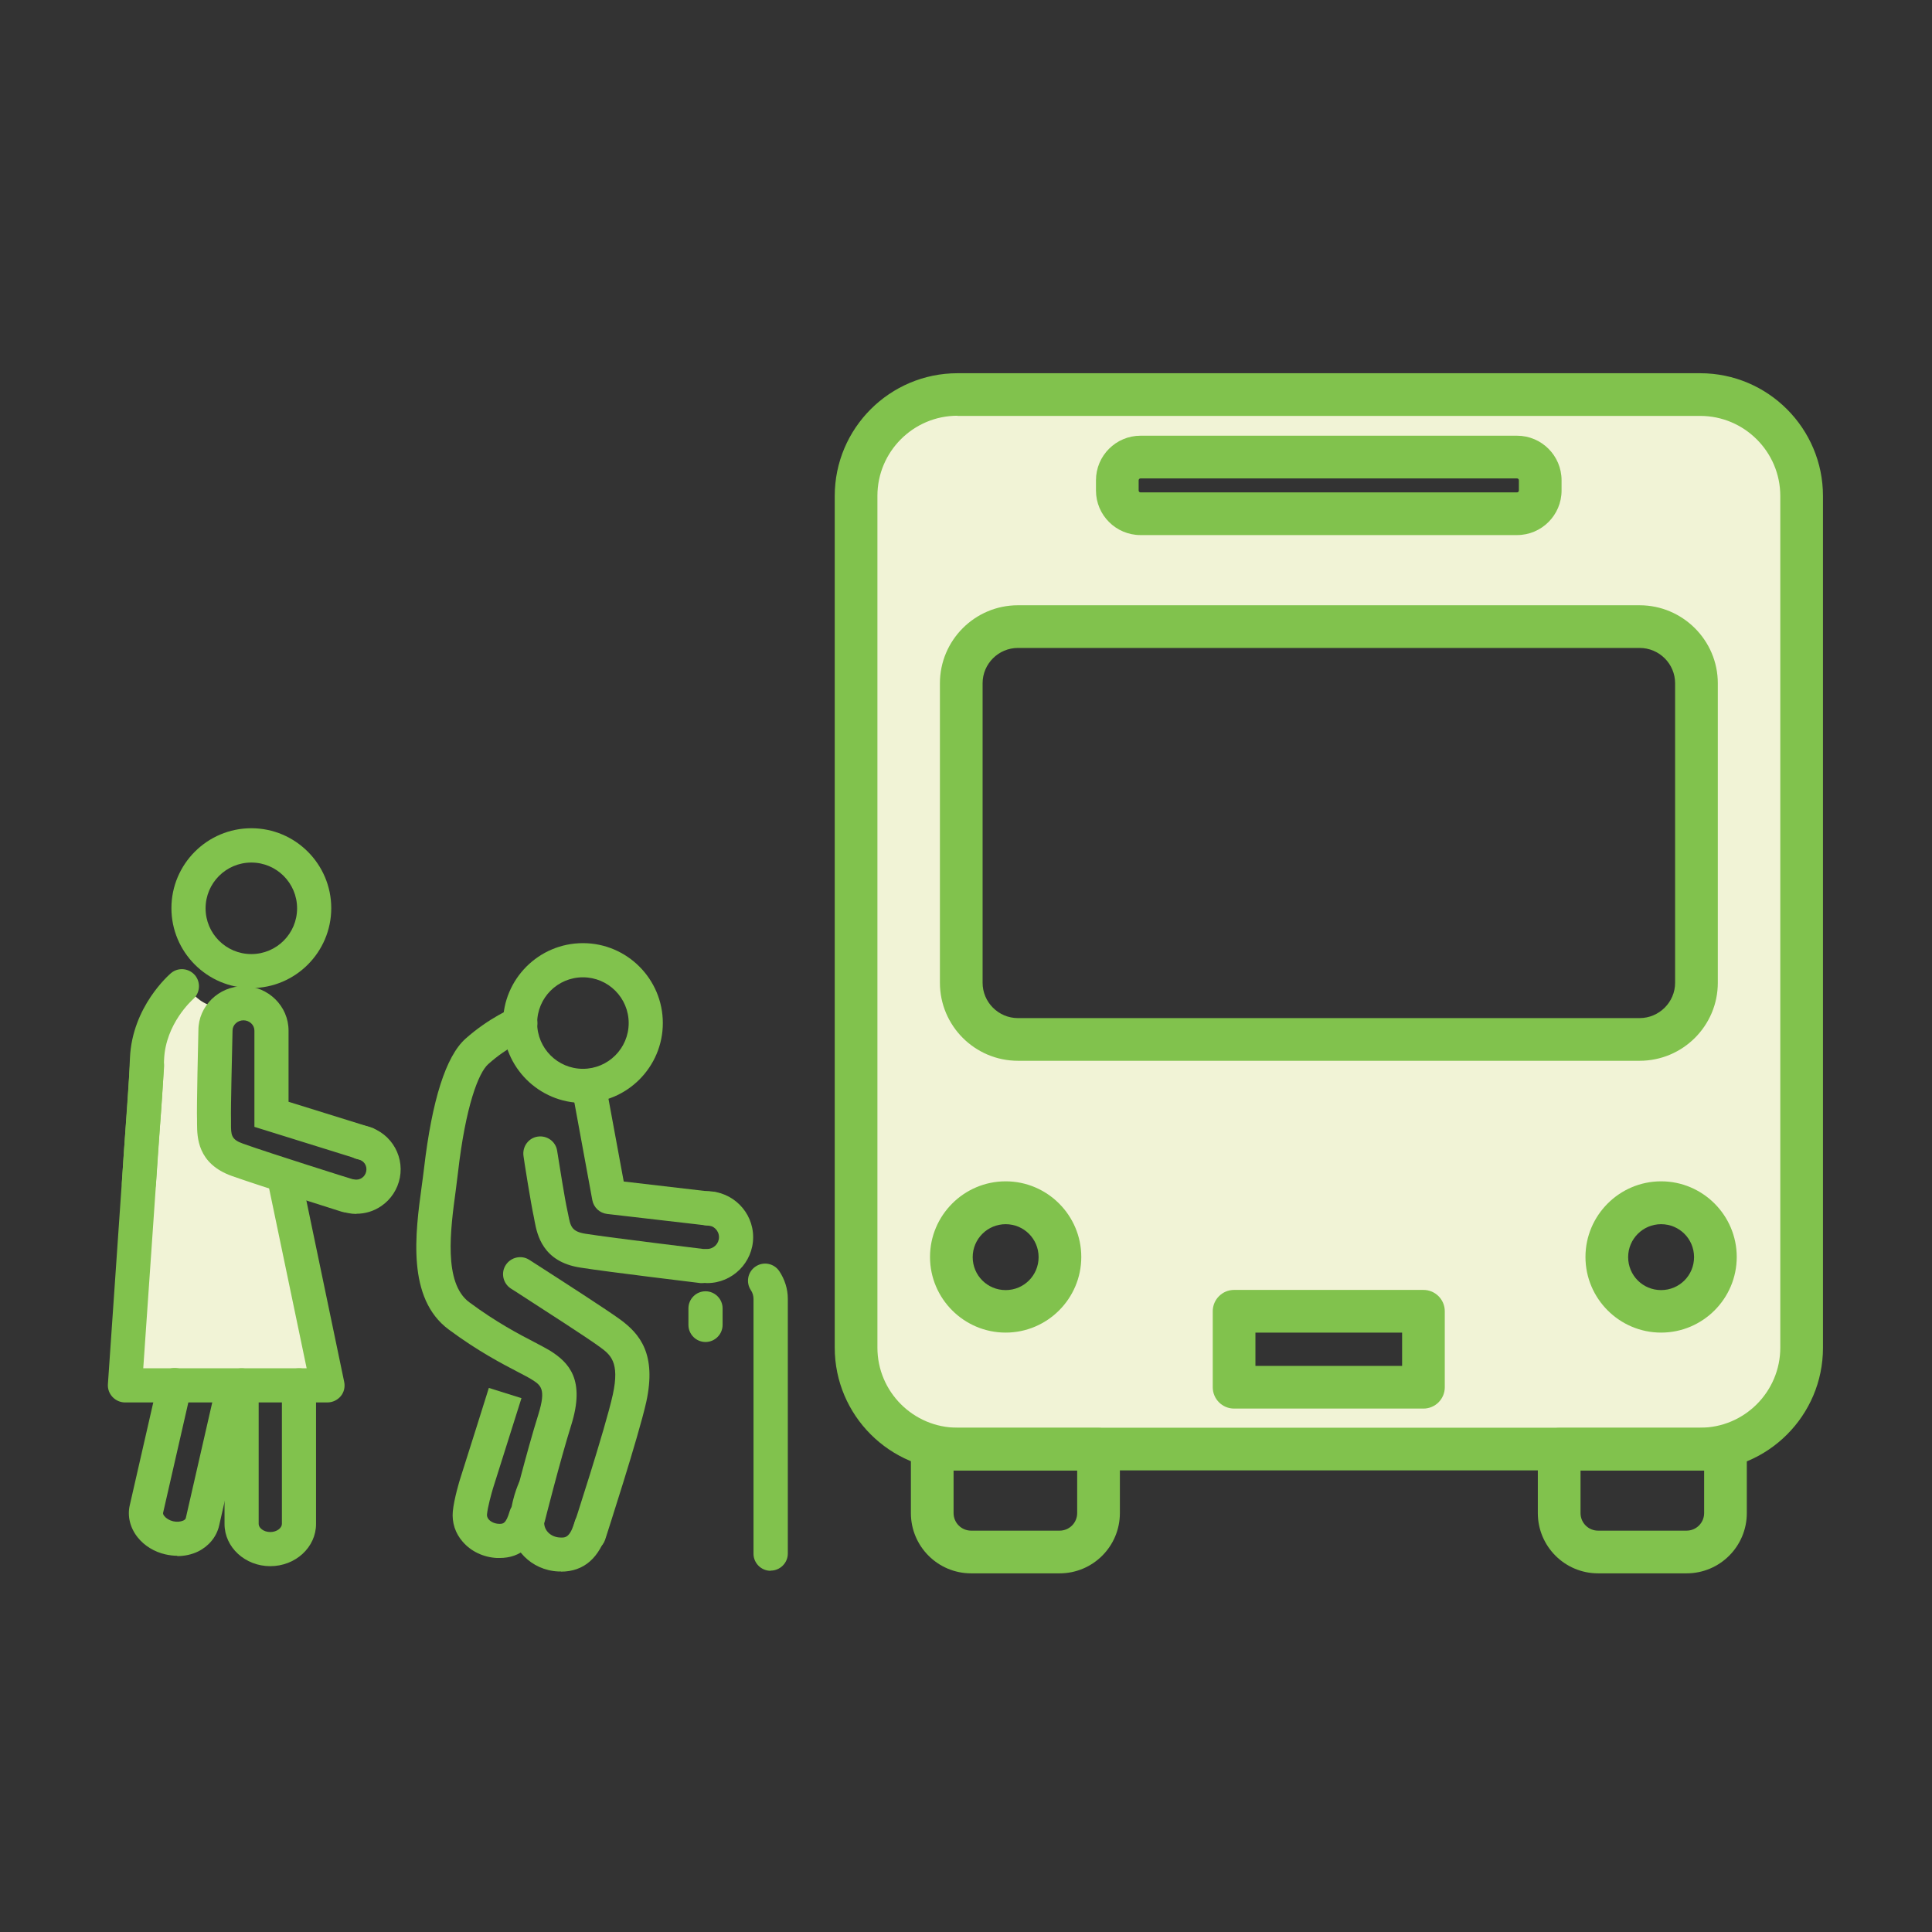 <svg width="88" height="88" viewBox="0 0 88 88" fill="none" xmlns="http://www.w3.org/2000/svg">
<rect x="0" y="0" width="88" height="88" fill="#333333" stroke="none"/>
<path d="M26.551 50.238C24.545 50.238 22.912 48.605 22.912 46.599C22.912 44.592 24.545 42.959 26.551 42.959C28.558 42.959 30.191 44.592 30.191 46.599C30.191 48.605 28.558 50.238 26.551 50.238ZM26.551 44.515C25.4 44.515 24.467 45.448 24.467 46.599C24.467 47.75 25.4 48.683 26.551 48.683C27.702 48.683 28.636 47.75 28.636 46.599C28.636 45.448 27.702 44.515 26.551 44.515Z" fill="#81C24D"/>
<path d="M32.213 58.443C31.785 58.443 31.435 58.093 31.435 57.665C31.435 57.237 31.785 56.888 32.213 56.888C32.508 56.888 32.749 56.646 32.749 56.351C32.749 56.055 32.508 55.814 32.213 55.814C31.785 55.814 31.435 55.464 31.435 55.037C31.435 54.609 31.785 54.259 32.213 54.259C33.364 54.259 34.305 55.2 34.305 56.351C34.305 57.502 33.364 58.443 32.213 58.443Z" fill="#81C24D"/>
<path d="M25.556 71.578C25.517 71.578 25.47 71.578 25.431 71.578C24.203 71.524 23.238 70.544 23.238 69.354C23.238 68.405 23.619 67.565 23.666 67.472C23.853 67.083 24.311 66.92 24.7 67.106C25.089 67.293 25.253 67.752 25.066 68.141C25.066 68.141 24.786 68.747 24.786 69.354C24.786 69.719 25.089 70.007 25.494 70.031C25.742 70.046 25.96 70.054 26.178 69.3C26.302 68.887 26.73 68.654 27.142 68.771C27.554 68.895 27.788 69.323 27.671 69.735C27.306 70.964 26.598 71.586 25.548 71.586L25.556 71.578Z" fill="#81C24D"/>
<path d="M22.748 70.964C22.748 70.964 22.671 70.964 22.632 70.964C22.025 70.933 21.458 70.668 21.076 70.225C20.734 69.836 20.579 69.346 20.625 68.841C20.68 68.273 20.936 67.425 20.968 67.332C21.193 66.64 22.266 63.218 22.266 63.218L23.752 63.684C23.752 63.684 22.671 67.114 22.453 67.799C22.391 68.008 22.212 68.638 22.181 68.988C22.181 69.035 22.181 69.113 22.259 69.206C22.36 69.323 22.539 69.4 22.71 69.408C22.904 69.416 23.044 69.424 23.215 68.833C23.34 68.421 23.767 68.187 24.18 68.304C24.592 68.428 24.825 68.856 24.708 69.268C24.374 70.388 23.721 70.964 22.756 70.964H22.748Z" fill="#81C24D"/>
<path d="M24.055 69.829C23.993 69.829 23.931 69.829 23.869 69.805C23.449 69.704 23.2 69.276 23.301 68.864C23.332 68.755 23.985 66.135 24.522 64.424C24.887 63.249 24.631 63.094 24.211 62.829C24.063 62.736 23.861 62.635 23.612 62.503C22.881 62.122 21.769 61.546 20.439 60.558C18.518 59.135 18.915 56.172 19.21 54.018C19.249 53.746 19.28 53.481 19.311 53.24C19.677 50.099 20.314 48.108 21.201 47.314C22.282 46.35 23.363 45.907 23.41 45.883C23.806 45.72 24.257 45.914 24.421 46.311C24.584 46.708 24.39 47.167 23.993 47.322C23.993 47.322 23.106 47.688 22.235 48.473C21.8 48.862 21.209 50.363 20.859 53.419C20.828 53.668 20.797 53.94 20.758 54.228C20.517 56.001 20.19 58.435 21.372 59.314C22.609 60.232 23.651 60.776 24.343 61.134C24.639 61.289 24.872 61.414 25.043 61.515C25.929 62.067 26.66 62.853 26.023 64.898C25.502 66.562 24.833 69.222 24.825 69.253C24.74 69.603 24.421 69.844 24.071 69.844L24.055 69.829Z" fill="#81C24D"/>
<path d="M26.816 70.668C26.738 70.668 26.653 70.653 26.575 70.629C26.171 70.497 25.945 70.054 26.077 69.65C26.093 69.603 27.578 65.053 27.913 63.521C28.239 62.028 27.796 61.702 27.322 61.352C26.738 60.924 24.802 59.68 23.526 58.855L23.27 58.692C22.912 58.459 22.803 57.977 23.037 57.619C23.27 57.261 23.752 57.152 24.11 57.385L24.366 57.549C25.743 58.435 27.625 59.648 28.247 60.1C29.149 60.761 29.911 61.678 29.437 63.856C29.079 65.458 27.625 69.937 27.563 70.132C27.454 70.458 27.151 70.668 26.824 70.668H26.816Z" fill="#81C24D"/>
<path d="M31.995 58.443C31.995 58.443 31.933 58.443 31.902 58.443C31.731 58.42 27.749 57.945 26.427 57.736C24.708 57.471 24.467 56.227 24.351 55.628L24.32 55.457C24.187 54.866 23.853 52.751 23.845 52.657C23.783 52.229 24.071 51.833 24.491 51.771C24.918 51.708 25.315 51.996 25.377 52.416C25.471 53.015 25.735 54.664 25.836 55.107L25.883 55.332C25.984 55.853 26.03 56.094 26.668 56.196C27.967 56.398 32.05 56.888 32.089 56.896C32.516 56.95 32.82 57.331 32.765 57.759C32.719 58.155 32.384 58.443 31.995 58.443Z" fill="#81C24D"/>
<path d="M32.454 55.838C32.454 55.838 32.392 55.838 32.361 55.838L27.656 55.294C27.314 55.255 27.041 54.998 26.979 54.663L26.077 49.756C25.999 49.336 26.279 48.932 26.699 48.854C27.127 48.776 27.532 49.056 27.609 49.476L28.41 53.816L32.548 54.298C32.975 54.345 33.279 54.733 33.232 55.161C33.185 55.558 32.851 55.846 32.462 55.846L32.454 55.838Z" fill="#81C24D"/>
<path d="M35.098 71.547C34.671 71.547 34.321 71.197 34.321 70.769V59.166C34.321 59.026 34.282 58.886 34.204 58.77C33.963 58.412 34.056 57.93 34.414 57.689C34.772 57.448 35.254 57.541 35.495 57.899C35.744 58.272 35.884 58.708 35.884 59.159V70.762C35.884 71.189 35.534 71.539 35.106 71.539L35.098 71.547Z" fill="#81C24D"/>
<path d="M32.135 61.126C31.707 61.126 31.357 60.776 31.357 60.349V59.594C31.357 59.166 31.707 58.816 32.135 58.816C32.563 58.816 32.913 59.166 32.913 59.594V60.349C32.913 60.776 32.563 61.126 32.135 61.126Z" fill="#81C24D"/>
<path d="M77.442 17.964H43.613C41.062 17.964 38.993 20.033 38.993 22.584V61.383C38.993 63.934 41.062 66.002 43.613 66.002H77.442C79.993 66.002 82.062 63.934 82.062 61.383V22.592C82.062 20.041 79.993 17.972 77.442 17.972V17.964ZM50.892 21.868C50.892 21.285 51.366 20.811 51.95 20.811H69.098C69.681 20.811 70.156 21.285 70.156 21.868V22.335C70.156 22.918 69.681 23.393 69.098 23.393H51.95C51.366 23.393 50.892 22.918 50.892 22.335V21.868ZM43.784 31.115C43.784 29.684 44.943 28.533 46.366 28.533H74.682C76.113 28.533 77.263 29.692 77.263 31.115V44.756C77.263 46.187 76.105 47.338 74.682 47.338H46.366C44.935 47.338 43.784 46.179 43.784 44.756V31.115ZM45.806 59.726C44.445 59.726 43.333 58.622 43.333 57.253C43.333 55.885 44.437 54.78 45.806 54.78C47.175 54.78 48.279 55.885 48.279 57.253C48.279 58.622 47.175 59.726 45.806 59.726ZM64.844 63.187H56.212V59.726H64.844V63.187ZM75.662 59.726C74.3 59.726 73.189 58.622 73.189 57.253C73.189 55.885 74.293 54.78 75.662 54.78C77.03 54.78 78.135 55.885 78.135 57.253C78.135 58.622 77.03 59.726 75.662 59.726Z" fill="#F1F3D6"/>
<path d="M77.442 66.974H43.613C40.525 66.974 38.021 64.463 38.021 61.383V22.592C38.021 19.504 40.533 17 43.613 17H77.442C80.53 17 83.034 19.512 83.034 22.592V61.391C83.034 64.478 80.522 66.982 77.442 66.982V66.974ZM43.613 18.936C41.599 18.936 39.965 20.577 39.965 22.584V61.383C39.965 63.397 41.606 65.03 43.613 65.03H77.442C79.457 65.03 81.09 63.389 81.09 61.383V22.592C81.09 20.577 79.449 18.944 77.442 18.944H43.613V18.936Z" fill="#81C24D"/>
<path d="M74.682 48.317H46.366C44.406 48.317 42.812 46.723 42.812 44.763V31.123C42.812 29.163 44.406 27.569 46.366 27.569H74.682C76.641 27.569 78.244 29.163 78.244 31.123V44.763C78.244 46.723 76.649 48.317 74.682 48.317ZM46.366 29.513C45.479 29.513 44.756 30.236 44.756 31.123V44.763C44.756 45.65 45.479 46.373 46.366 46.373H74.682C75.568 46.373 76.299 45.65 76.299 44.763V31.123C76.299 30.236 75.576 29.513 74.682 29.513H46.366Z" fill="#81C24D"/>
<path d="M69.098 24.372H51.95C50.83 24.372 49.92 23.462 49.92 22.343V21.876C49.92 20.756 50.83 19.846 51.95 19.846H69.098C70.218 19.846 71.127 20.756 71.127 21.876V22.343C71.127 23.462 70.218 24.372 69.098 24.372ZM51.95 21.791C51.903 21.791 51.864 21.829 51.864 21.876V22.343C51.864 22.389 51.903 22.428 51.95 22.428H69.098C69.144 22.428 69.183 22.389 69.183 22.343V21.876C69.183 21.829 69.144 21.791 69.098 21.791H51.95Z" fill="#81C24D"/>
<path d="M64.836 64.159H56.211C55.675 64.159 55.239 63.724 55.239 63.187V59.726C55.239 59.19 55.675 58.754 56.211 58.754H64.836C65.372 58.754 65.808 59.19 65.808 59.726V63.187C65.808 63.724 65.372 64.159 64.836 64.159ZM57.183 62.215H63.864V60.698H57.183V62.215Z" fill="#81C24D"/>
<path d="M48.263 71.664H44.235C42.718 71.664 41.49 70.435 41.49 68.918V66.01C41.49 65.473 41.925 65.038 42.462 65.038H50.037C50.573 65.038 51.009 65.473 51.009 66.01V68.918C51.009 70.435 49.78 71.664 48.263 71.664ZM43.434 66.982V68.918C43.434 69.362 43.792 69.719 44.235 69.719H48.263C48.707 69.719 49.064 69.362 49.064 68.918V66.982H43.434Z" fill="#81C24D"/>
<path d="M76.82 71.664H72.792C71.275 71.664 70.046 70.435 70.046 68.918V66.01C70.046 65.473 70.482 65.038 71.018 65.038H78.593C79.13 65.038 79.565 65.473 79.565 66.01V68.918C79.565 70.435 78.337 71.664 76.82 71.664ZM71.991 66.982V68.918C71.991 69.362 72.348 69.719 72.792 69.719H76.82C77.263 69.719 77.621 69.362 77.621 68.918V66.982H71.991Z" fill="#81C24D"/>
<path d="M45.806 60.698C43.908 60.698 42.361 59.151 42.361 57.253C42.361 55.356 43.908 53.808 45.806 53.808C47.704 53.808 49.251 55.356 49.251 57.253C49.251 59.151 47.704 60.698 45.806 60.698ZM45.806 55.76C44.982 55.76 44.305 56.429 44.305 57.261C44.305 58.093 44.974 58.762 45.806 58.762C46.638 58.762 47.307 58.093 47.307 57.261C47.307 56.429 46.638 55.76 45.806 55.76Z" fill="#81C24D"/>
<path d="M75.661 60.698C73.764 60.698 72.216 59.151 72.216 57.253C72.216 55.356 73.764 53.808 75.661 53.808C77.559 53.808 79.106 55.356 79.106 57.253C79.106 59.151 77.559 60.698 75.661 60.698ZM75.661 55.76C74.837 55.76 74.16 56.429 74.16 57.261C74.16 58.093 74.829 58.762 75.661 58.762C76.493 58.762 77.162 58.093 77.162 57.261C77.162 56.429 76.493 55.76 75.661 55.76Z" fill="#81C24D"/>
<path d="M6.105 62.588L6.649 50.363C6.649 50.363 6.33 48.239 7.31 46.583C8.29 44.926 8.586 44.926 8.586 44.926C8.586 44.926 9.037 46.288 11.448 45.906L9.892 46.575L9.76 51.008L9.838 52.719L12.941 53.59L13.617 58.015L14.924 63.101H6.984L6.105 62.58V62.588Z" fill="#F1F3D6"/>
<path d="M6.331 54.679C6.331 54.679 6.3 54.679 6.284 54.679C5.857 54.656 5.53 54.282 5.553 53.855C5.615 52.828 5.67 52.066 5.724 51.358C5.802 50.37 5.864 49.515 5.919 48.193C6.02 45.844 7.715 44.39 7.785 44.328C8.112 44.048 8.602 44.094 8.882 44.421C9.154 44.748 9.115 45.238 8.788 45.518C8.757 45.549 7.544 46.622 7.474 48.255C7.42 49.601 7.35 50.472 7.272 51.475C7.217 52.167 7.163 52.921 7.101 53.94C7.077 54.352 6.735 54.671 6.323 54.671L6.331 54.679Z" fill="#81C24D"/>
<path d="M14.924 63.879H5.693C5.475 63.879 5.273 63.786 5.125 63.63C4.978 63.475 4.9 63.265 4.915 63.047L5.919 48.481C5.95 48.053 6.315 47.734 6.751 47.758C7.178 47.789 7.505 48.162 7.474 48.59L6.525 62.324H13.968L12.179 53.754C12.093 53.334 12.358 52.921 12.778 52.836C13.198 52.75 13.61 53.015 13.695 53.435L15.678 62.946C15.725 63.171 15.671 63.413 15.523 63.591C15.375 63.77 15.15 63.879 14.916 63.879H14.924Z" fill="#81C24D"/>
<path d="M8.073 70.863C7.894 70.863 7.715 70.839 7.536 70.8C7.023 70.684 6.572 70.404 6.269 70.023C5.927 69.595 5.794 69.058 5.911 68.561L7.202 62.915C7.295 62.495 7.723 62.23 8.135 62.331C8.555 62.425 8.82 62.845 8.719 63.265L7.428 68.911C7.42 68.957 7.451 69.02 7.49 69.058C7.575 69.167 7.723 69.253 7.886 69.292C8.057 69.331 8.221 69.315 8.345 69.261C8.4 69.237 8.454 69.191 8.462 69.152L9.753 63.506C9.846 63.086 10.266 62.821 10.686 62.922C11.106 63.016 11.363 63.436 11.269 63.856L9.978 69.502C9.862 69.999 9.512 70.427 9.022 70.668C8.734 70.808 8.407 70.878 8.073 70.878V70.863Z" fill="#81C24D"/>
<path d="M12.311 71.337C11.16 71.337 10.227 70.474 10.227 69.416V63.101C10.227 62.674 10.576 62.324 11.004 62.324C11.432 62.324 11.782 62.674 11.782 63.101V69.416C11.782 69.587 12 69.782 12.311 69.782C12.622 69.782 12.84 69.587 12.84 69.416V63.101C12.84 62.674 13.19 62.324 13.617 62.324C14.045 62.324 14.395 62.674 14.395 63.101V69.416C14.395 70.474 13.462 71.337 12.311 71.337Z" fill="#81C24D"/>
<path d="M11.448 45.005C9.442 45.005 7.808 43.371 7.808 41.365C7.808 39.358 9.442 37.725 11.448 37.725C13.454 37.725 15.088 39.358 15.088 41.365C15.088 43.371 13.454 45.005 11.448 45.005ZM11.448 39.288C10.297 39.288 9.364 40.222 9.364 41.373C9.364 42.524 10.297 43.457 11.448 43.457C12.599 43.457 13.532 42.524 13.532 41.373C13.532 40.222 12.599 39.288 11.448 39.288Z" fill="#81C24D"/>
<path d="M16.231 55.293C16.106 55.293 15.974 55.278 15.85 55.254C15.43 55.177 15.15 54.764 15.227 54.344C15.305 53.925 15.717 53.645 16.137 53.722C16.254 53.746 16.386 53.722 16.487 53.652C16.588 53.582 16.658 53.474 16.682 53.349C16.705 53.225 16.682 53.1 16.612 52.999C16.542 52.898 16.433 52.828 16.308 52.805C15.889 52.727 15.608 52.315 15.686 51.895C15.764 51.475 16.176 51.195 16.596 51.273C17.125 51.374 17.592 51.677 17.895 52.12C18.198 52.564 18.315 53.108 18.214 53.637C18.113 54.166 17.809 54.632 17.366 54.935C17.024 55.169 16.635 55.285 16.231 55.285V55.293Z" fill="#81C24D"/>
<path d="M15.795 55.231C15.717 55.231 15.639 55.215 15.562 55.192C15.406 55.145 11.774 53.995 10.569 53.567C8.982 53.007 8.982 51.786 8.975 51.195V51.032C8.951 50.472 9.029 47.283 9.037 46.925C9.037 45.829 9.962 44.919 11.09 44.919C12.217 44.919 13.143 45.829 13.143 46.941V50.184L16.891 51.35C17.304 51.475 17.529 51.91 17.405 52.322C17.28 52.735 16.845 52.96 16.433 52.836L11.588 51.327V46.941C11.588 46.684 11.362 46.474 11.09 46.474C10.818 46.474 10.592 46.684 10.592 46.941C10.569 47.928 10.507 50.534 10.522 50.969V51.187C10.522 51.693 10.522 51.903 11.082 52.097C12.256 52.517 15.982 53.691 16.02 53.699C16.433 53.831 16.658 54.267 16.526 54.671C16.425 55.005 16.114 55.215 15.787 55.215L15.795 55.231Z" fill="#81C24D"/>
</svg>
